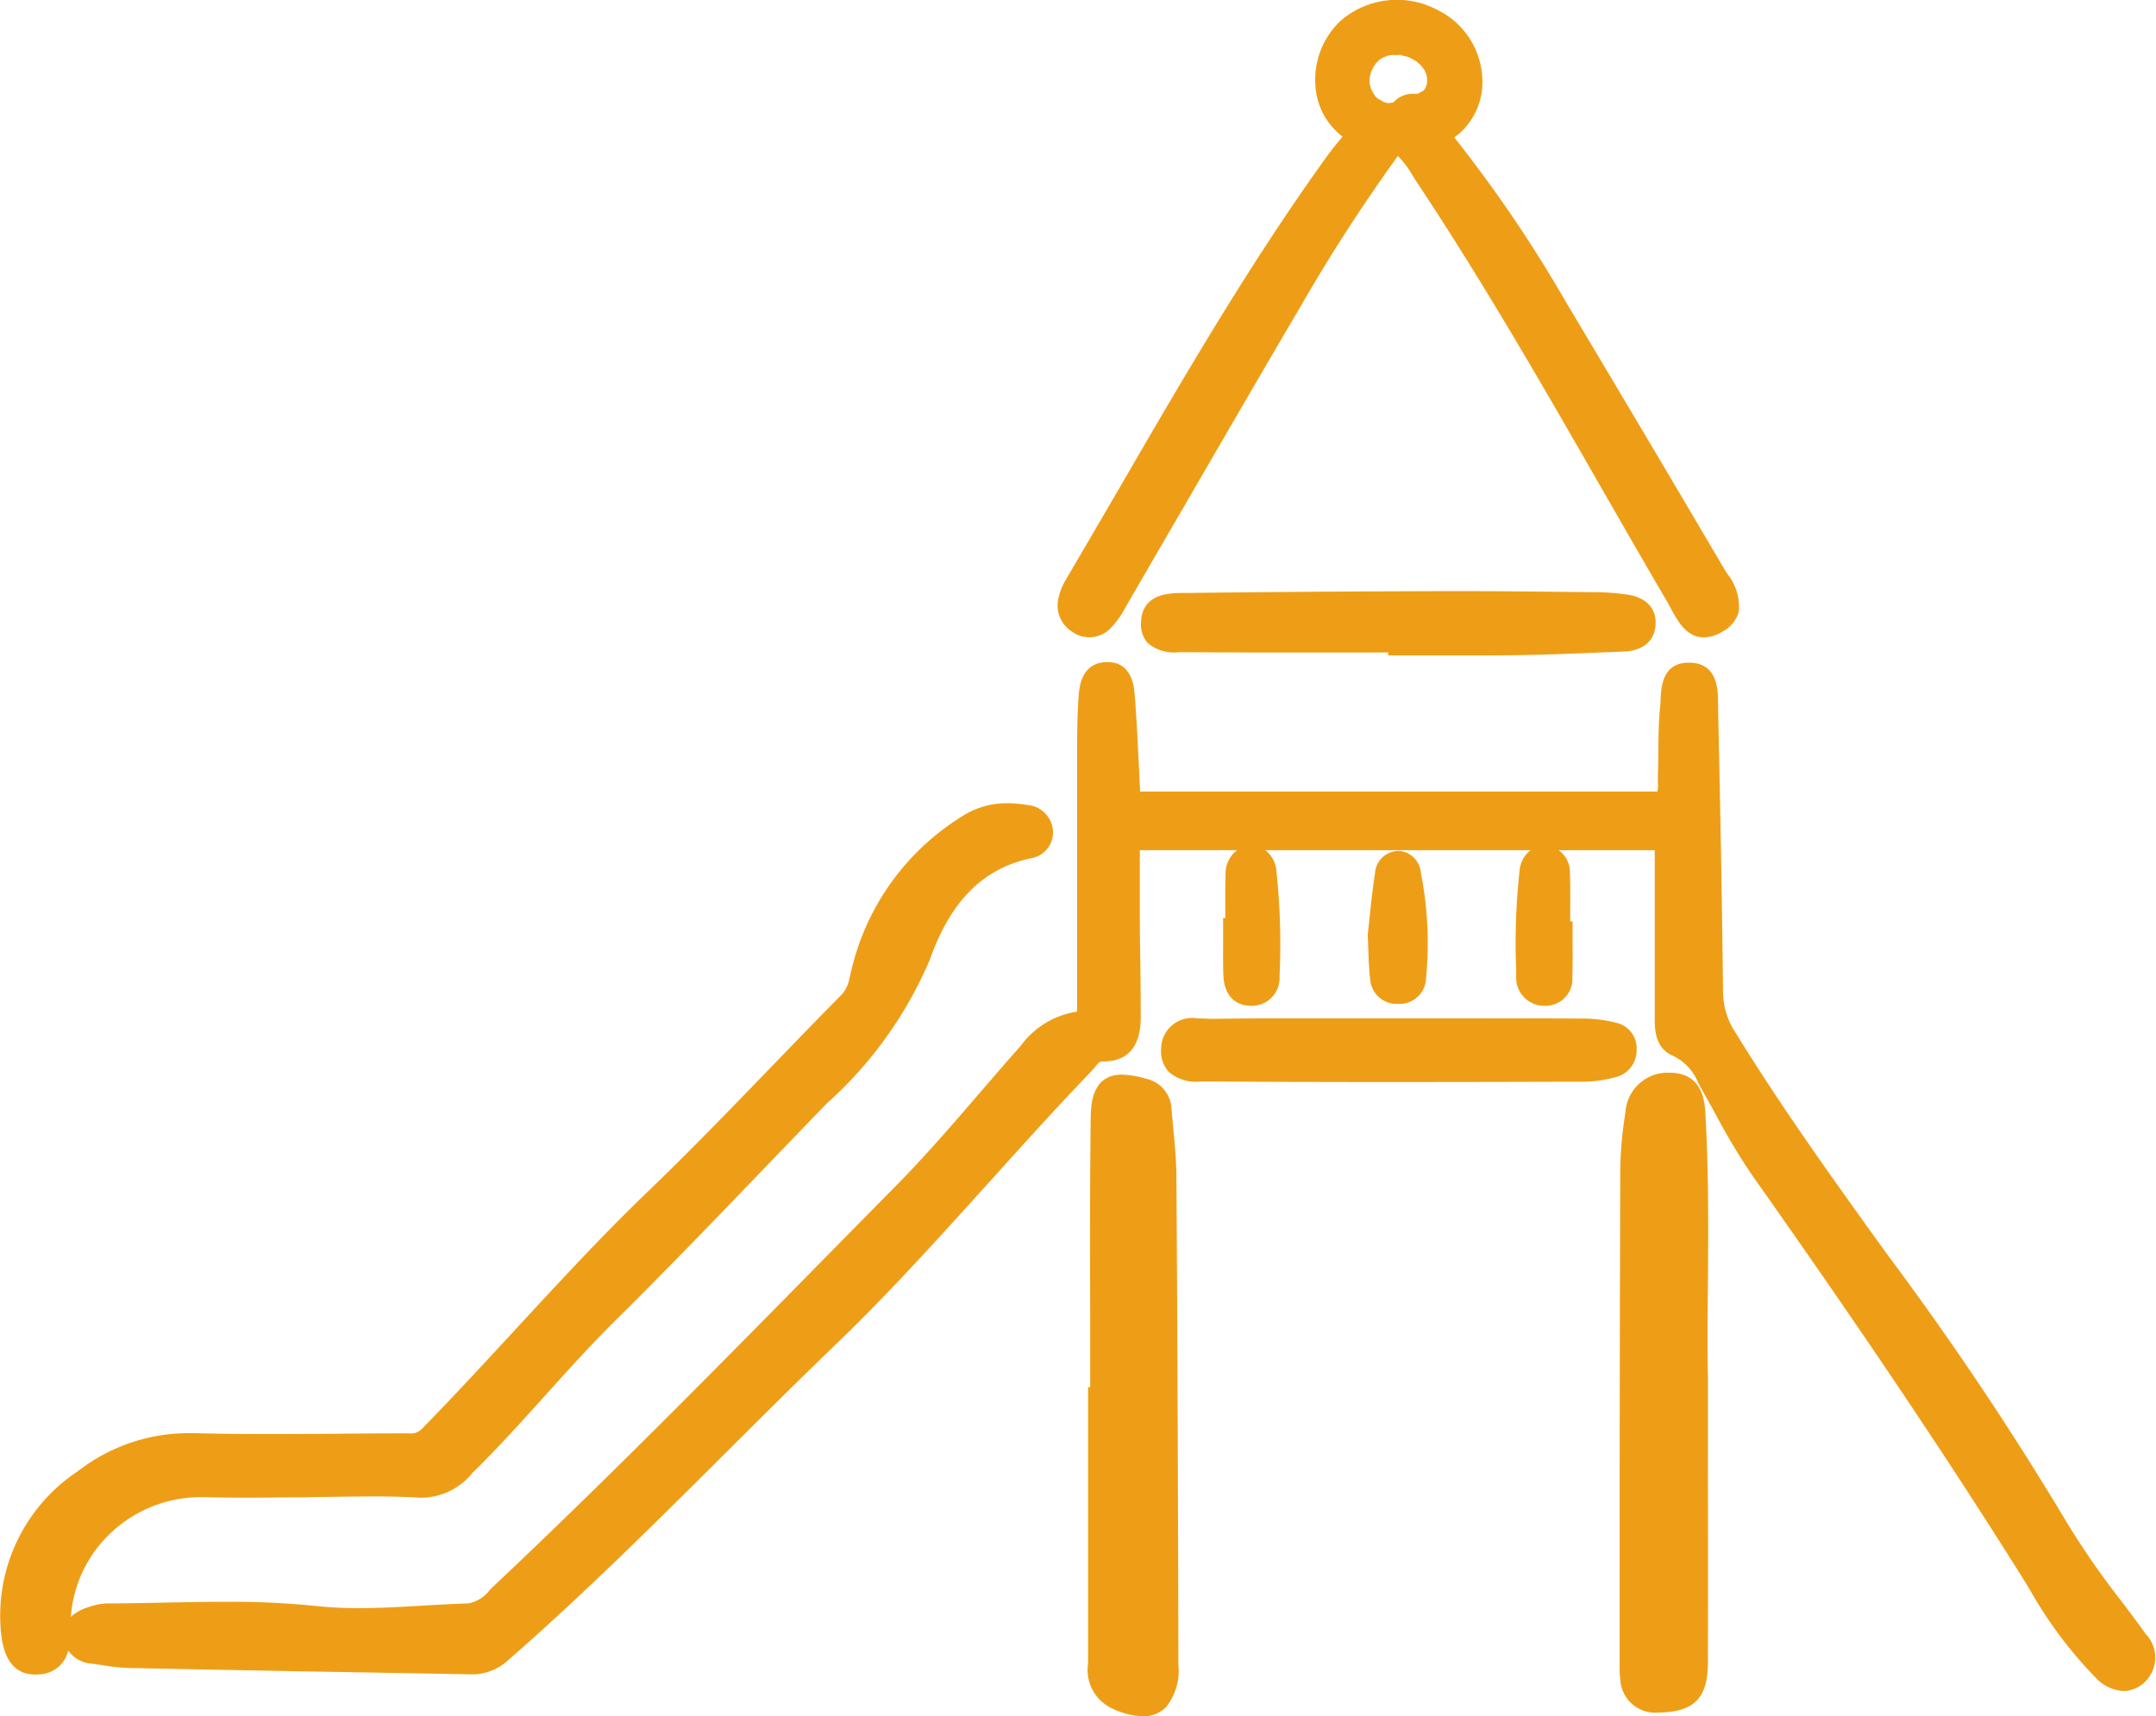 <svg xmlns="http://www.w3.org/2000/svg" xmlns:xlink="http://www.w3.org/1999/xlink" width="77.411" height="61.629" viewBox="0 0 77.411 61.629">
  <defs>
    <clipPath id="clip-path">
      <rect id="長方形_12" data-name="長方形 12" width="77.411" height="61.629" fill="#ee9e16"/>
    </clipPath>
  </defs>
  <g id="グループ_30" data-name="グループ 30" clip-path="url(#clip-path)">
    <path id="パス_1112" data-name="パス 1112" d="M77.029,104.8c-.292-.408-.595-.811-.9-1.214a28.862,28.862,0,0,1-1.965-2.848,112.872,112.872,0,0,0-6.376-9.514c-1.853-2.57-3.768-5.228-5.454-7.969a2.7,2.7,0,0,1-.469-1.478c-.039-3.712-.116-7.411-.178-10.219l0-.144c0-.5-.013-1.42-.967-1.474-.03,0-.06,0-.088,0-.946,0-.988.874-1.01,1.343,0,.086-.009.17-.016.247-.054.542-.059,1.091-.065,1.622,0,.284-.005.568-.015.85,0,.075,0,.152,0,.229a.961.961,0,0,1-.02.337H40.936q-.02-.4-.039-.8c-.044-.9-.084-1.751-.15-2.612-.026-.338-.094-1.236-.973-1.236-.03,0-.061,0-.093,0-.876.062-.933.908-.96,1.314-.04.608-.047,1.218-.047,1.788q0,3.642,0,7.291v2.156A3.071,3.071,0,0,0,36.648,83.7c-.495.556-.981,1.12-1.467,1.684-.971,1.127-1.974,2.292-3.032,3.362q-1.262,1.278-2.521,2.559c-3.845,3.908-7.821,7.949-11.879,11.772-.055.052-.11.106-.166.162a1.225,1.225,0,0,1-.772.48c-.534.017-1.077.049-1.6.079-.763.045-1.552.091-2.319.091a14.2,14.2,0,0,1-1.534-.075,30.151,30.151,0,0,0-3.272-.152c-.713,0-1.435.015-2.133.029s-1.39.028-2.084.029a2.112,2.112,0,0,0-.671.127,1.662,1.662,0,0,0-.654.355,4.587,4.587,0,0,1,1.312-2.893,4.708,4.708,0,0,1,3.384-1.405l.164,0c.4.013.823.019,1.336.019.37,0,.74,0,1.11-.006s.736-.006,1.1-.006l.3-.011c.307,0,.614-.006.921-.01.4-.005.81-.011,1.215-.011.65,0,1.181.014,1.671.044.05,0,.1,0,.146,0a2.372,2.372,0,0,0,1.76-.89c.921-.9,1.794-1.87,2.638-2.808.792-.879,1.611-1.788,2.459-2.628,1.922-1.9,3.827-3.884,5.669-5.8q.938-.975,1.876-1.947l.1-.1a14.57,14.57,0,0,0,3.675-5.134c.754-2.119,1.905-3.279,3.625-3.651a.939.939,0,0,0,.8-1.015,1,1,0,0,0-.911-.9,4.252,4.252,0,0,0-.71-.063,2.953,2.953,0,0,0-1.485.376,8.887,8.887,0,0,0-4.161,5.755l-.036.136a1.187,1.187,0,0,1-.277.6c-.852.86-1.706,1.744-2.532,2.6-1.41,1.46-2.867,2.969-4.352,4.4-1.7,1.63-3.313,3.381-4.877,5.075-1.076,1.165-2.189,2.37-3.314,3.522a.554.554,0,0,1-.471.162l-.2,0c-.733,0-1.467.007-2.2.013-.841.006-1.682.013-2.523.013-1.046,0-1.917-.01-2.741-.032l-.188,0A6.472,6.472,0,0,0,2.787,98.98a6.216,6.216,0,0,0-2.743,5.859c.111.953.522,1.436,1.222,1.436.049,0,.1,0,.154-.008a1.1,1.1,0,0,0,1.03-.855,1.123,1.123,0,0,0,.859.473c.123.016.245.034.368.053a7.18,7.18,0,0,0,.933.1q4.409.091,8.818.166l3.434.062a1.9,1.9,0,0,0,1.322-.453c2.746-2.393,5.362-5,7.892-7.519,1.279-1.274,2.6-2.592,3.923-3.864,1.942-1.869,3.769-3.9,5.535-5.855,1.188-1.318,2.416-2.68,3.665-3.979.046-.048.087-.1.129-.151.121-.151.159-.186.284-.186h0c1.337,0,1.344-1.226,1.346-1.629,0-.68-.007-1.369-.017-2.036-.006-.436-.013-.872-.016-1.309,0-.672,0-1.345,0-2.021v-.59h3.493a1.035,1.035,0,0,0-.414.865c-.016.442-.012.89-.009,1.322q0,.124,0,.248h-.079v.3c0,.175,0,.35,0,.525,0,.408-.007.831.01,1.249.027.674.4,1.077.985,1.077h0a.994.994,0,0,0,1.031-1.052,24.7,24.7,0,0,0-.11-3.764,1.045,1.045,0,0,0-.4-.771h9.519a1.05,1.05,0,0,0-.392.746,23.956,23.956,0,0,0-.12,3.589l0,.176a1.008,1.008,0,0,0,1,1.077h.041a.964.964,0,0,0,.974-1.054c.017-.4.013-.794.009-1.179,0-.166,0-.333,0-.5v-.3h-.084l0-.3c0-.48.008-.977-.012-1.468a.953.953,0,0,0-.407-.788h3.453v1.378c0,1.48,0,2.91,0,4.34v.166c-.006.517-.015,1.225.672,1.508a1.846,1.846,0,0,1,.9.987c.044.081.089.164.135.245.165.287.324.578.484.868a23.028,23.028,0,0,0,1.32,2.2c3.831,5.423,6.856,9.922,9.52,14.157q.2.319.4.642a15.387,15.387,0,0,0,2.4,3.224,1.486,1.486,0,0,0,1,.48,1.139,1.139,0,0,0,.806-.364,1.22,1.22,0,0,0-.031-1.709" transform="translate(0 -46.144)" fill="#ee9e16"/>
    <path id="パス_1113" data-name="パス 1113" d="M112.225,22.708a1.062,1.062,0,0,0,1.362-.165,3.243,3.243,0,0,0,.512-.721l.036-.062q1.1-1.9,2.205-3.8c1.328-2.289,2.7-4.656,4.065-6.976a61.994,61.994,0,0,1,3.481-5.382,3.214,3.214,0,0,1,.522.69c.051.081.1.161.153.24,2.393,3.6,4.586,7.418,6.7,11.107.76,1.322,1.52,2.645,2.29,3.961.044.075.087.156.132.238.252.468.565,1.049,1.195,1.049a1.314,1.314,0,0,0,.67-.212,1.161,1.161,0,0,0,.579-.71,1.892,1.892,0,0,0-.428-1.382c-.04-.066-.081-.131-.118-.194-1.677-2.853-3.476-5.885-5.658-9.542a48.29,48.29,0,0,0-4.012-5.913c.071-.051.141-.1.207-.162a2.479,2.479,0,0,0,.8-1.667A2.882,2.882,0,0,0,125.28.343a3.093,3.093,0,0,0-3.436.391A2.911,2.911,0,0,0,121,3.552a2.479,2.479,0,0,0,.9,1.352c-.192.231-.38.462-.554.7-2.741,3.8-5.125,7.9-7.429,11.87q-.975,1.678-1.959,3.352a2.214,2.214,0,0,0-.253.63,1.114,1.114,0,0,0,.523,1.25M122.875,2.792c.008-.039.016-.081.017-.085.015-.06.036-.118.054-.177l.012-.024c.028-.055.059-.108.092-.16a.238.238,0,0,1,.046-.068h0a.212.212,0,0,0,.024-.038l-.012.027c.035-.038.071-.073.108-.108l-.054.03a.89.89,0,0,0,.079-.055h0c.03-.029.059-.04.054-.031l.09-.052c.049-.011.13-.047.159-.054l.069-.016c-.005,0-.009,0-.01,0h.033l.036-.008c.094-.021.049,0,0,.007l.195-.006.081,0-.017-.006c.006,0,.016,0,.022.006l.045,0c.063,0,.068.02.039.021.072.016.148.029.212.05.018.006.038.015.059.023.059.031.118.06.175.095l.058.037a.317.317,0,0,1-.022-.027.264.264,0,0,0,.024.028l.037.024c.042.027.047.044.032.04a1.025,1.025,0,0,1,.1.082c.017.018.05.067.077.092l.063.1a.059.059,0,0,1,0-.026.258.258,0,0,0,.021.066v0c.021.037.023.048.019.048v0c.012.036.021.072.03.109a.693.693,0,0,1,.013.085c0,.048,0,.1,0,.145s-.015.073-.026.109l-.021.055c-.007.013-.014.027-.021.04s-.021.031-.033.047a.587.587,0,0,1,.041-.049v.006l-.034.037-.007.007a.224.224,0,0,0-.022.038h0a.227.227,0,0,1,.023-.038c-.016.017-.033.033-.05.05a1.227,1.227,0,0,0-.165.092l-.032.009c-.05,0-.1,0-.15,0a.923.923,0,0,0-.714.311c-.056.005-.113.015-.169.026-.036-.008-.073-.015-.109-.024l-.067-.018-.028-.017-.19-.115c.038.033.08.081.012.017l-.028-.027-.024-.013s.006,0,.012,0c-.014-.013-.029-.026-.042-.04h0c0,.015,0,.015-.03-.029l-.012-.021a.178.178,0,0,0-.034-.034.051.051,0,0,1,.019.007c-.03-.049-.06-.1-.086-.151-.007-.014-.016-.038-.026-.061l-.008-.024c-.017-.054-.029-.109-.041-.165,0-.018,0-.034,0-.039,0-.056,0-.112,0-.168" transform="translate(-73.696 0)" fill="#ee9e16"/>
    <path id="パス_1114" data-name="パス 1114" d="M117.938,115.314c-.018-.2-.037-.394-.054-.591a1.156,1.156,0,0,0-.908-1.1,3.347,3.347,0,0,0-.875-.148c-1.1,0-1.114,1.117-1.12,1.594-.029,2.366-.024,4.77-.018,7.1q0,1.264,0,2.529h-.076V127.4q0,3.609,0,7.219a1.521,1.521,0,0,0,.806,1.586,2.778,2.778,0,0,0,1.155.311,1.129,1.129,0,0,0,.831-.322,2.067,2.067,0,0,0,.451-1.513c-.011-5.934-.034-11.817-.07-17.486,0-.632-.064-1.266-.123-1.88" transform="translate(-75.82 -74.886)" fill="#ee9e16"/>
    <path id="パス_1115" data-name="パス 1115" d="M174.1,114.8c-.027-.483-.084-1.486-1.222-1.537l-.1,0a1.514,1.514,0,0,0-1.552,1.415,13.673,13.673,0,0,0-.188,2.2q-.023,7.072-.022,14.144l0,3.533a3.292,3.292,0,0,0,.026.531,1.252,1.252,0,0,0,1.346,1.153h.034c1.265-.02,1.76-.519,1.763-1.782.006-2.269.005-4.538,0-7.064v-3.289c-.021-.977-.013-2.058,0-3.2.015-1.876.032-4-.086-6.094" transform="translate(-112.863 -74.743)" fill="#ee9e16"/>
    <path id="パス_1116" data-name="パス 1116" d="M136.782,62.462l-.605-.007c-1.416-.016-2.879-.032-4.32-.032h-.479c-3.539.01-6.473.031-9.232.066h-.116c-.529,0-1.515.008-1.557,1.041a1,1,0,0,0,.248.765,1.484,1.484,0,0,0,1.112.321h.253q1.765.011,3.529.01l3.732,0v.105h.3q.67,0,1.341,0t1.343,0c.579,0,1.16,0,1.739-.011.879-.013,1.77-.049,2.632-.084.368-.015.735-.03,1.1-.043.719-.026,1.148-.414,1.148-1.04,0-.557-.386-.926-1.058-1.012a9.341,9.341,0,0,0-1.112-.083" transform="translate(-79.504 -41.196)" fill="#ee9e16"/>
    <path id="パス_1117" data-name="パス 1117" d="M139.668,108.6a.936.936,0,0,0-.753-.919,4.948,4.948,0,0,0-1.13-.146q-1.714-.009-3.428-.007h-2.912l-2.11,0q-.942,0-1.884,0c-.973,0-1.945,0-2.918.017H124.5c-.086,0-.177,0-.271-.007s-.216-.008-.323-.008a1.114,1.114,0,0,0-1.311,1.057,1.127,1.127,0,0,0,.272.863,1.493,1.493,0,0,0,1.122.346c.094,0,.188,0,.28,0s.156,0,.25,0h0c1.826.012,3.807.018,6.056.018q3.334,0,6.668-.011h.525a4.665,4.665,0,0,0,1.134-.161.989.989,0,0,0,.763-1.026" transform="translate(-80.904 -70.96)" fill="#ee9e16"/>
    <path id="パス_1118" data-name="パス 1118" d="M144.511,94.478a.941.941,0,0,0,.949.873h.053a.948.948,0,0,0,1-.9,13,13,0,0,0-.185-3.8.855.855,0,0,0-.763-.792l-.059,0a.858.858,0,0,0-.827.822c-.085.542-.141,1.075-.195,1.591-.02.194-.064.589-.064.589v.024c.009.183.015.357.021.524.013.37.025.72.066,1.066" transform="translate(-95.312 -59.304)" fill="#ee9e16"/>
    <path id="パス_1119" data-name="パス 1119" d="M145.19,6.664l-.012.012c-.013.018-.026.035-.035.048l-.012.02c-.01.028.015.014.058-.08" transform="translate(-95.778 -4.398)" fill="#ee9e16"/>
    <path id="パス_1120" data-name="パス 1120" d="M150.387,9.487h0Z" transform="translate(-99.247 -6.26)" fill="#ee9e16"/>
    <path id="パス_1121" data-name="パス 1121" d="M145.1,10.023l.042.049a.157.157,0,0,0-.056-.075l.015.026" transform="translate(-95.751 -6.598)" fill="#ee9e16"/>
    <path id="パス_1122" data-name="パス 1122" d="M145.655,6.207l-.006,0-.025.025a.291.291,0,0,0,.08-.057c-.016.01-.033.018-.049.028" transform="translate(-96.105 -4.078)" fill="#ee9e16"/>
    <path id="パス_1123" data-name="パス 1123" d="M147.783,5.8h-.006a.227.227,0,0,0,.09.024.539.539,0,0,1-.084-.024" transform="translate(-97.525 -3.826)" fill="#ee9e16"/>
    <path id="パス_1124" data-name="パス 1124" d="M145.392,10.351l.017.01a.153.153,0,0,0-.029-.021l.012.011" transform="translate(-95.944 -6.824)" fill="#ee9e16"/>
    <path id="パス_1125" data-name="パス 1125" d="M146.821,5.8l-.022.005a.2.2,0,0,0,.057-.006h-.035" transform="translate(-96.88 -3.83)" fill="#ee9e16"/>
    <path id="パス_1126" data-name="パス 1126" d="M150.453,7.521l-.025-.04a.136.136,0,0,0,.045.09l-.02-.05" transform="translate(-99.276 -4.937)" fill="#ee9e16"/>
    <path id="パス_1127" data-name="パス 1127" d="M149.594,6.538a.64.64,0,0,1-.07-.064h0a.211.211,0,0,0,.072.066" transform="translate(-98.677 -4.271)" fill="#ee9e16"/>
  </g>
</svg>
